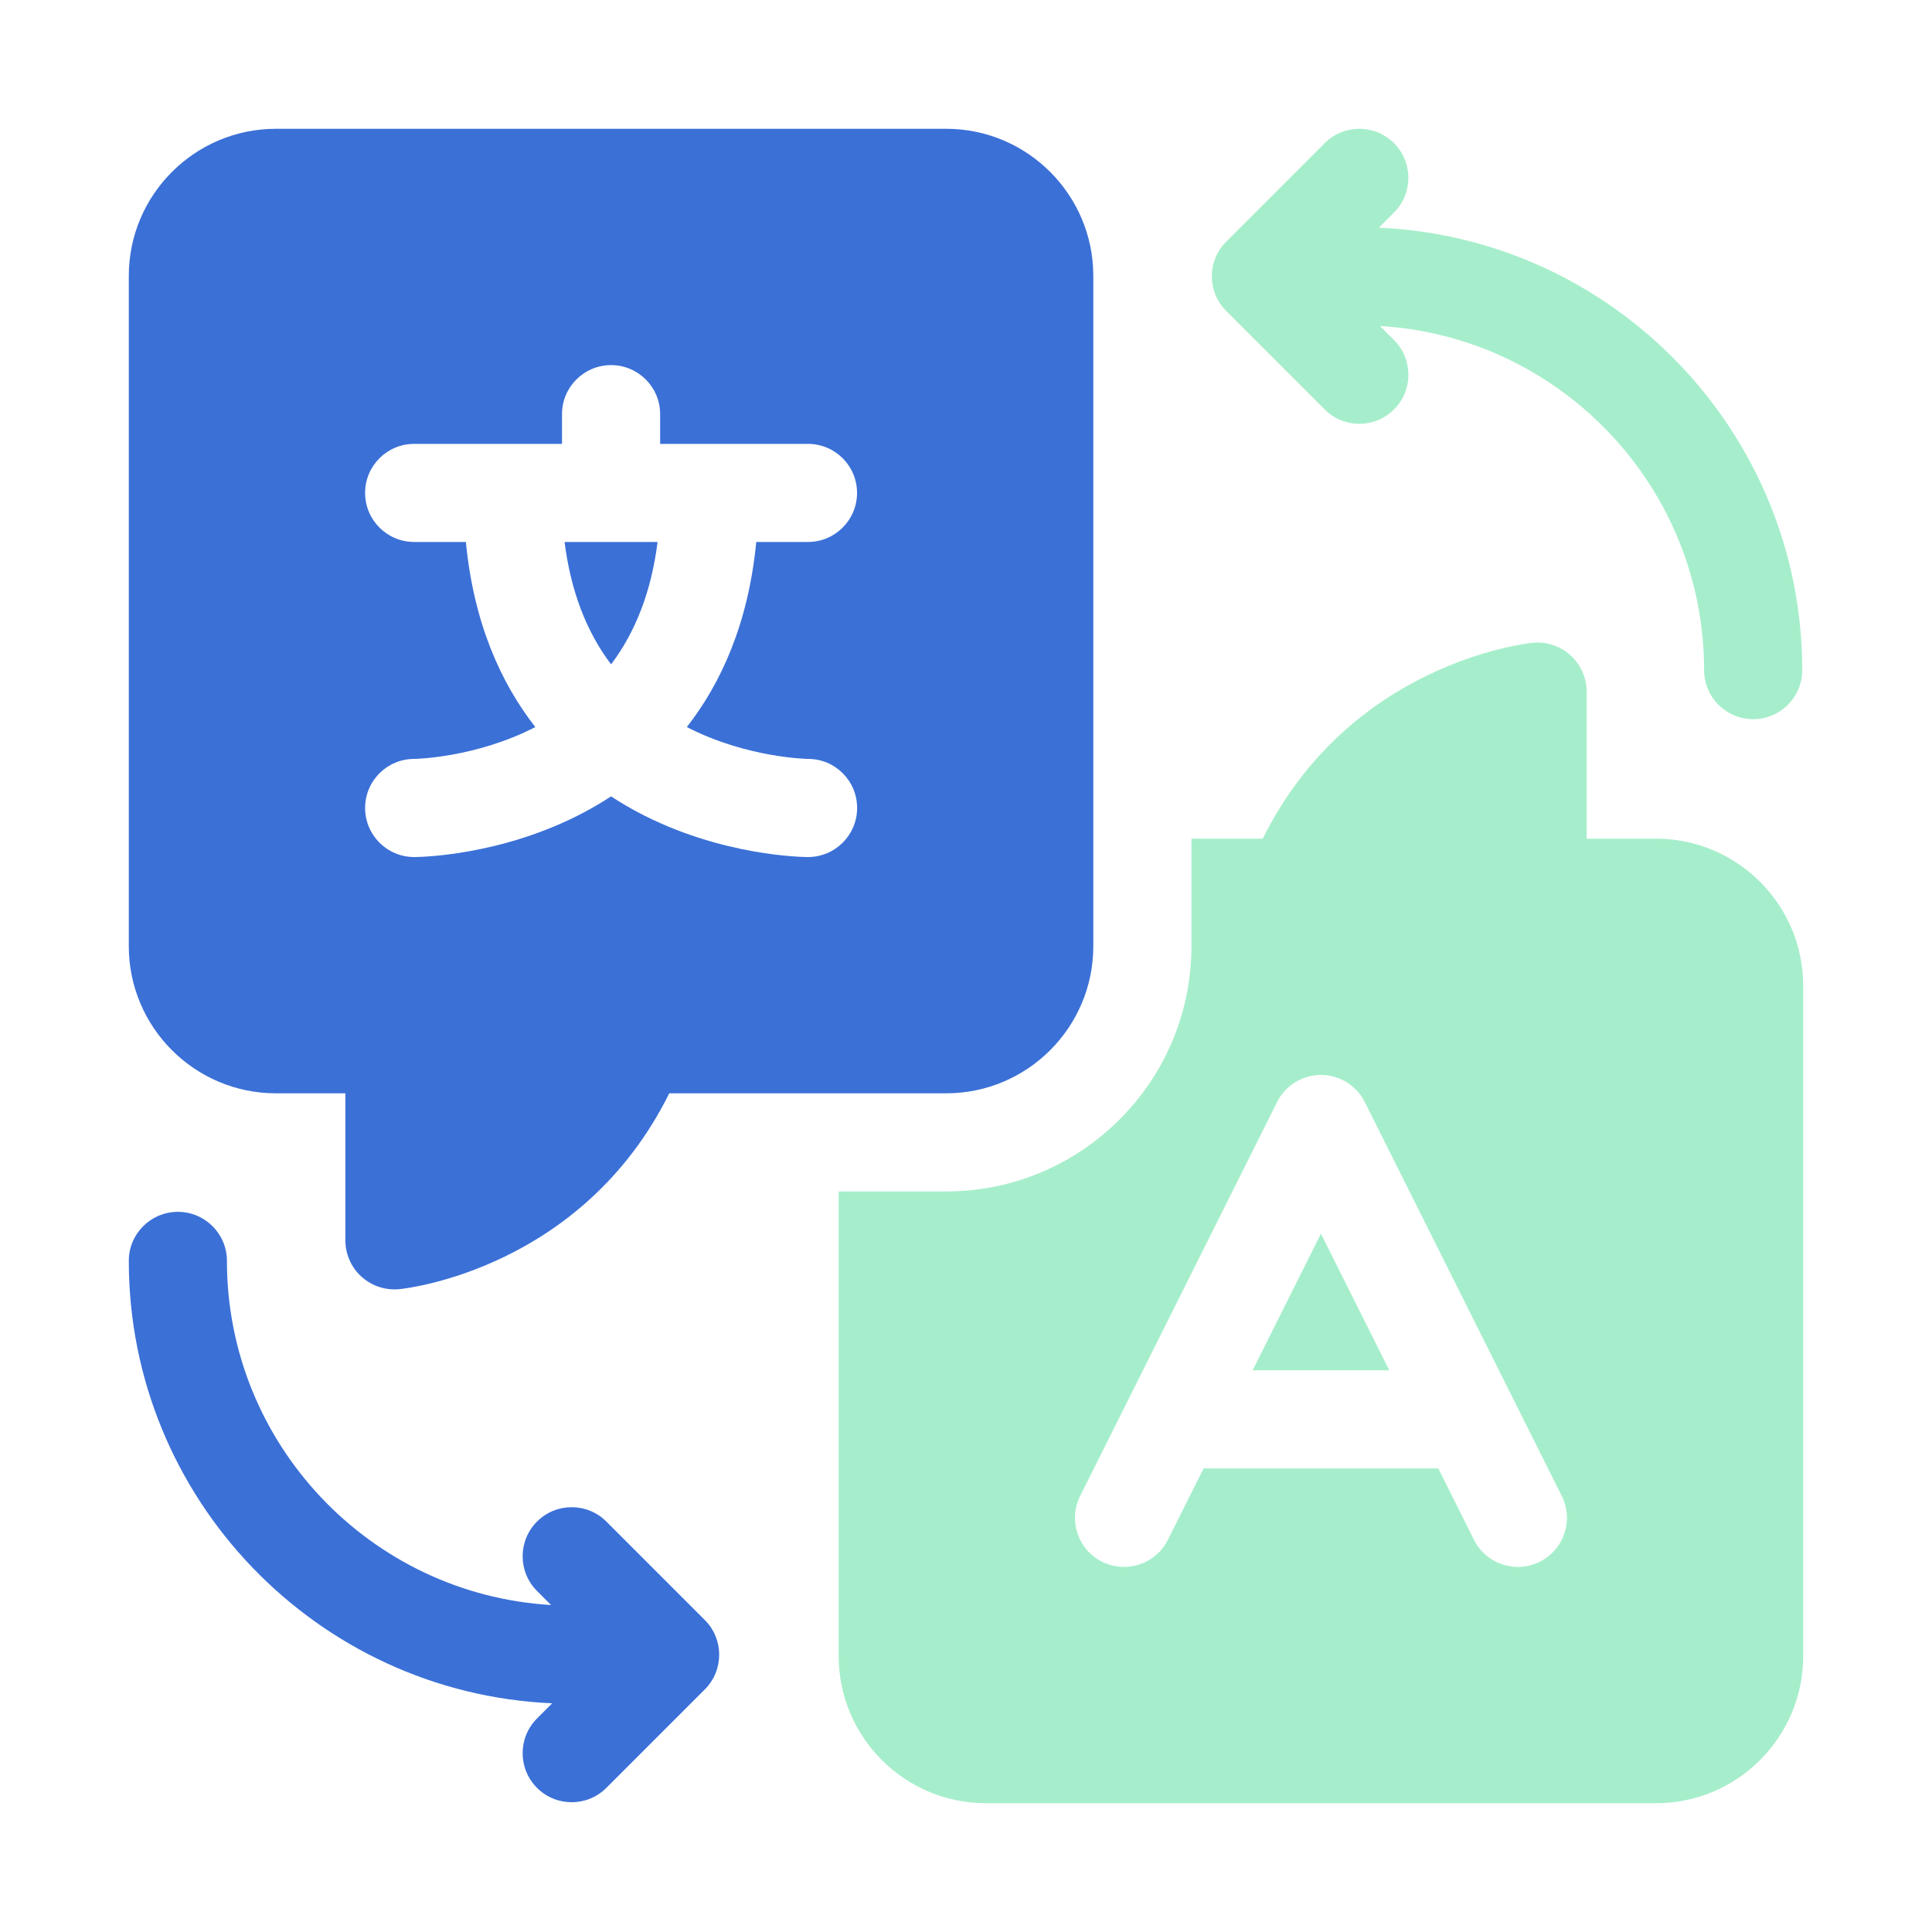 <svg width="48" height="48" viewBox="0 0 48 48" fill="none" xmlns="http://www.w3.org/2000/svg">
<path d="M34.516 34.045L32.818 30.651L31.121 34.045H34.516Z" fill="#A6EECB"/>
<path d="M41.145 20.837H39.419V17.183C39.419 16.839 39.273 16.51 39.017 16.279C38.761 16.048 38.419 15.936 38.077 15.971C37.883 15.991 33.536 16.482 31.372 20.837H29.601V23.509C29.601 26.868 26.868 29.601 23.509 29.601H20.837V41.145C20.837 43.16 22.476 44.8 24.491 44.8H41.145C43.16 44.8 44.8 43.16 44.8 41.145V24.491C44.8 22.476 43.16 20.837 41.145 20.837ZM26.836 37.166L31.728 27.381C31.934 26.968 32.357 26.707 32.818 26.707C33.28 26.707 33.702 26.968 33.908 27.381L38.801 37.166C39.102 37.768 38.858 38.5 38.256 38.801C37.654 39.102 36.922 38.858 36.62 38.256L35.734 36.483H29.902L29.016 38.256C28.803 38.683 28.372 38.93 27.925 38.93C27.742 38.93 27.556 38.888 27.381 38.801C26.779 38.5 26.535 37.768 26.836 37.166Z" fill="#A6EECB"/>
<path d="M16.337 13.465H14.027C14.178 14.672 14.564 15.688 15.182 16.506C15.799 15.688 16.186 14.672 16.337 13.465Z" fill="#3B70D7"/>
<path d="M23.509 27.163C25.524 27.163 27.163 25.524 27.163 23.509V6.855C27.163 4.839 25.524 3.2 23.509 3.2H6.855C4.84 3.2 3.2 4.839 3.2 6.855V23.509C3.2 25.524 4.84 27.163 6.855 27.163H8.581V30.817C8.581 31.161 8.727 31.49 8.983 31.721C9.208 31.924 9.5 32.035 9.8 32.035C9.841 32.035 9.882 32.033 9.923 32.029C10.117 32.01 14.464 31.518 16.628 27.163H23.509ZM15.831 20.171C15.618 20.057 15.4 19.929 15.182 19.786C14.963 19.929 14.745 20.057 14.532 20.171C12.453 21.28 10.377 21.293 10.29 21.293C9.616 21.293 9.071 20.747 9.071 20.074C9.071 19.401 9.616 18.855 10.29 18.855C10.3 18.855 11.804 18.833 13.3 18.064C12.444 16.968 11.769 15.481 11.575 13.465H10.29C9.616 13.465 9.071 12.919 9.071 12.246C9.071 11.573 9.616 11.028 10.29 11.028H13.963V10.289C13.963 9.616 14.509 9.071 15.182 9.071C15.855 9.071 16.401 9.616 16.401 10.289V11.028H20.074C20.747 11.028 21.293 11.573 21.293 12.246C21.293 12.919 20.747 13.465 20.074 13.465H18.789C18.594 15.481 17.919 16.968 17.064 18.064C18.56 18.833 20.064 18.855 20.079 18.855C20.752 18.855 21.295 19.401 21.295 20.074C21.295 20.747 20.747 21.293 20.074 21.293C19.987 21.293 17.911 21.28 15.831 20.171Z" fill="#3B70D7"/>
<path d="M32.911 10.172C33.149 10.411 33.461 10.53 33.772 10.53C34.084 10.53 34.396 10.411 34.634 10.172C35.11 9.697 35.11 8.925 34.634 8.449L34.284 8.099C38.77 8.365 42.338 12.098 42.338 16.649C42.338 17.322 42.884 17.868 43.557 17.868C44.23 17.868 44.776 17.322 44.776 16.649C44.776 10.744 40.1 5.912 34.257 5.657L34.634 5.28C35.11 4.804 35.11 4.033 34.634 3.557C34.158 3.081 33.386 3.081 32.91 3.557L30.465 6.003C29.988 6.479 29.988 7.25 30.465 7.726L32.911 10.172Z" fill="#A6EECB"/>
<path d="M15.065 37.803C14.589 37.327 13.818 37.327 13.342 37.803C12.866 38.279 12.866 39.051 13.342 39.527L13.691 39.876C9.206 39.611 5.638 35.878 5.638 31.326C5.638 30.653 5.092 30.108 4.419 30.108C3.746 30.108 3.2 30.653 3.2 31.326C3.2 37.231 7.875 42.064 13.719 42.318L13.342 42.695C12.866 43.171 12.866 43.943 13.342 44.419C13.579 44.657 13.892 44.776 14.203 44.776C14.515 44.776 14.827 44.657 15.065 44.419L17.511 41.973C17.987 41.497 17.987 40.725 17.511 40.249L15.065 37.803Z" fill="#3B70D7"/>
</svg>
